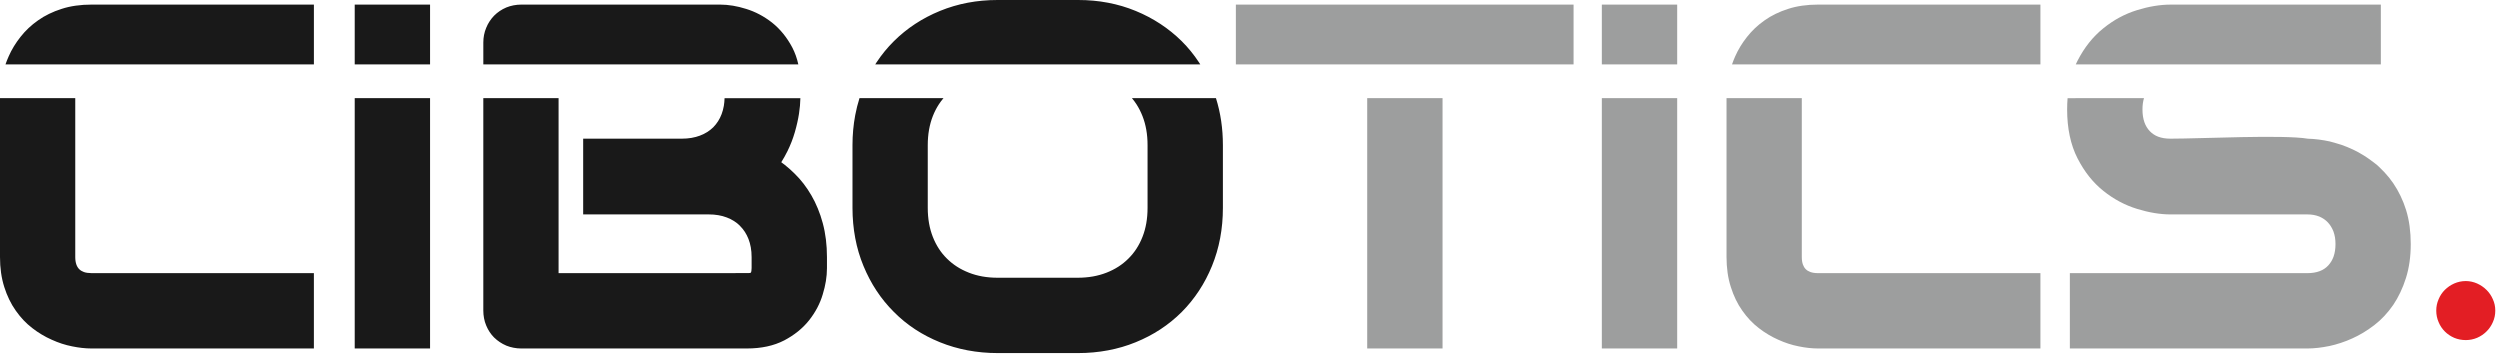 <?xml version="1.0" encoding="UTF-8" standalone="no"?> <svg xmlns="http://www.w3.org/2000/svg" xmlns:xlink="http://www.w3.org/1999/xlink" xmlns:serif="http://www.serif.com/" width="100%" height="100%" viewBox="0 0 213 31" version="1.1" xml:space="preserve" style="fill-rule:evenodd;clip-rule:evenodd;stroke-linejoin:round;stroke-miterlimit:2;"> <g transform="matrix(1,0,0,1,6.44435e-05,0)"> <path d="M26.068,29.69L7.787,29.69C7.535,29.69 7.264,29.674 6.976,29.642C6.709,29.613 6.432,29.568 6.147,29.509C5.854,29.452 5.559,29.375 5.265,29.28C4.984,29.188 4.698,29.077 4.409,28.945C4.123,28.82 3.837,28.672 3.554,28.502C3.274,28.334 3.006,28.153 2.756,27.957C2.483,27.749 2.231,27.52 1.998,27.274C1.771,27.033 1.554,26.764 1.345,26.47C1.135,26.176 0.949,25.858 0.786,25.521C0.622,25.181 0.481,24.825 0.364,24.454C0.241,24.067 0.149,23.658 0.089,23.232C0.029,22.803 -0,22.359 -0,21.903L-0,8.363L6.412,8.363L6.412,21.903C6.412,22.15 6.445,22.364 6.508,22.542C6.563,22.698 6.645,22.83 6.751,22.935C6.858,23.04 6.989,23.121 7.145,23.176C7.322,23.239 7.536,23.27 7.786,23.27L26.743,23.27L26.743,29.689L26.068,29.689L26.068,29.69ZM0.467,5.486C0.546,5.261 0.637,5.032 0.739,4.802C0.864,4.513 1.014,4.228 1.185,3.947C1.353,3.673 1.539,3.405 1.745,3.146C1.957,2.876 2.186,2.625 2.432,2.393C2.675,2.163 2.944,1.945 3.24,1.737C3.534,1.528 3.849,1.341 4.186,1.179C4.523,1.015 4.878,0.874 5.249,0.757C5.624,0.634 6.027,0.542 6.458,0.482C6.884,0.421 7.327,0.392 7.788,0.392L26.744,0.392L26.744,5.486L0.468,5.486L0.467,5.486ZM36.641,29.69L30.222,29.69L30.222,8.363L36.641,8.363L36.641,29.69ZM30.222,5.486L30.222,0.393L36.641,0.393L36.641,5.486L30.222,5.486ZM70.456,22.874C70.456,23.214 70.426,23.572 70.365,23.95C70.307,24.312 70.218,24.687 70.099,25.075C69.983,25.471 69.825,25.856 69.629,26.228C69.433,26.598 69.2,26.954 68.932,27.292C68.658,27.636 68.343,27.951 67.988,28.237C67.638,28.519 67.249,28.773 66.822,28.999L66.816,29.001C66.37,29.232 65.88,29.405 65.344,29.52C64.818,29.633 64.25,29.69 63.641,29.69L44.402,29.69C44.187,29.69 43.971,29.669 43.758,29.628C43.541,29.587 43.334,29.526 43.137,29.447L43.127,29.441C42.935,29.36 42.755,29.262 42.584,29.148C42.414,29.036 42.257,28.908 42.11,28.765L42.101,28.76C41.96,28.619 41.83,28.459 41.714,28.283C41.605,28.116 41.508,27.935 41.428,27.741C41.342,27.543 41.28,27.332 41.239,27.113C41.198,26.896 41.178,26.678 41.178,26.46L41.178,8.363L47.591,8.363L47.591,23.271L63.749,23.268L63.905,23.256C63.974,23.24 63.949,23.255 63.995,23.183C64.002,23.165 64.01,23.131 64.019,23.083C64.031,23.016 64.037,22.932 64.037,22.835L64.037,21.903C64.037,21.609 64.014,21.333 63.968,21.075C63.924,20.821 63.857,20.584 63.772,20.366C63.685,20.143 63.58,19.938 63.46,19.753C63.343,19.573 63.204,19.401 63.043,19.241L63.041,19.235C62.895,19.087 62.729,18.954 62.543,18.837C62.349,18.713 62.141,18.61 61.923,18.528L61.915,18.526C61.697,18.441 61.458,18.377 61.201,18.333C60.943,18.289 60.664,18.267 60.368,18.267L49.686,18.267L49.686,11.815L58.086,11.815C58.383,11.815 58.66,11.792 58.918,11.748C59.178,11.702 59.419,11.637 59.641,11.554L59.644,11.551C59.865,11.469 60.071,11.367 60.26,11.247C60.448,11.127 60.618,10.992 60.77,10.844C60.925,10.685 61.063,10.513 61.18,10.329C61.297,10.146 61.398,9.944 61.481,9.725C61.565,9.503 61.629,9.265 61.672,9.013C61.705,8.811 61.726,8.594 61.733,8.364L68.193,8.364C68.184,8.79 68.145,9.23 68.075,9.682C67.998,10.183 67.88,10.709 67.72,11.261C67.559,11.82 67.348,12.359 67.091,12.881C66.933,13.2 66.757,13.513 66.564,13.822C66.671,13.9 66.776,13.979 66.879,14.06C67.17,14.292 67.448,14.54 67.711,14.803C67.983,15.069 68.237,15.355 68.473,15.662C68.708,15.967 68.928,16.297 69.132,16.651C69.334,16.996 69.518,17.37 69.682,17.773C69.844,18.164 69.983,18.579 70.1,19.015C70.219,19.458 70.309,19.922 70.368,20.406C70.427,20.885 70.457,21.385 70.457,21.903L70.457,22.874L70.456,22.874ZM41.179,5.486L41.179,3.622C41.179,3.408 41.198,3.194 41.239,2.982C41.28,2.768 41.342,2.561 41.428,2.361C41.505,2.17 41.6,1.99 41.71,1.822C41.823,1.647 41.953,1.485 42.097,1.337L42.102,1.332C42.249,1.184 42.408,1.053 42.581,0.937C42.752,0.822 42.934,0.723 43.127,0.641L43.138,0.636C43.334,0.556 43.542,0.495 43.756,0.454C43.972,0.413 44.188,0.392 44.402,0.392L61.359,0.392C61.704,0.392 62.069,0.423 62.451,0.486C62.808,0.545 63.18,0.636 63.566,0.757C63.963,0.879 64.347,1.038 64.715,1.233C65.086,1.43 65.442,1.662 65.781,1.928L65.783,1.93C66.129,2.205 66.446,2.521 66.735,2.877C67.021,3.23 67.277,3.62 67.503,4.047C67.731,4.486 67.903,4.965 68.017,5.486L41.179,5.486ZM104.191,17.712C104.191,19.498 103.88,21.146 103.26,22.662C102.952,23.416 102.582,24.12 102.152,24.774C101.715,25.437 101.224,26.041 100.681,26.585C100.127,27.138 99.522,27.629 98.865,28.06C98.213,28.488 97.51,28.854 96.757,29.16C96.01,29.465 95.223,29.696 94.4,29.85C93.581,30.004 92.733,30.082 91.861,30.082L84.995,30.082C84.122,30.082 83.273,30.004 82.451,29.85C81.628,29.696 80.839,29.465 80.085,29.16C79.33,28.854 78.625,28.488 77.973,28.06C77.321,27.632 76.718,27.141 76.164,26.583C75.609,26.031 75.116,25.429 74.685,24.777C74.255,24.126 73.883,23.422 73.57,22.664C73.256,21.906 73.021,21.114 72.866,20.287C72.71,19.457 72.632,18.598 72.632,17.712L72.632,12.37C72.632,11.49 72.71,10.635 72.866,9.806C72.959,9.314 73.079,8.833 73.228,8.363L80.385,8.363C80.242,8.531 80.11,8.705 79.992,8.887C79.792,9.194 79.619,9.53 79.476,9.894C79.334,10.255 79.227,10.643 79.154,11.054C79.081,11.469 79.045,11.908 79.045,12.37L79.045,17.712C79.045,18.173 79.082,18.611 79.154,19.023C79.226,19.433 79.334,19.819 79.476,20.181C79.62,20.547 79.793,20.885 79.993,21.193C80.188,21.495 80.418,21.776 80.681,22.035C80.942,22.294 81.227,22.521 81.533,22.718C81.84,22.916 82.179,23.087 82.547,23.231C82.909,23.374 83.294,23.482 83.7,23.554C84.109,23.626 84.541,23.663 84.996,23.663L91.821,23.663C92.276,23.663 92.708,23.626 93.118,23.554C93.526,23.481 93.912,23.374 94.277,23.231C94.642,23.088 94.982,22.916 95.295,22.714C95.597,22.52 95.877,22.294 96.134,22.038L96.137,22.035C96.399,21.776 96.628,21.495 96.824,21.193C97.024,20.885 97.197,20.547 97.341,20.181C97.483,19.819 97.591,19.433 97.663,19.023C97.735,18.611 97.772,18.173 97.772,17.712L97.772,12.37C97.772,11.908 97.736,11.469 97.663,11.054C97.591,10.643 97.483,10.255 97.341,9.894C97.198,9.531 97.027,9.194 96.827,8.884C96.71,8.703 96.581,8.529 96.441,8.363L103.6,8.363C103.994,9.617 104.191,10.953 104.191,12.37L104.191,17.712L104.191,17.712ZM74.571,5.486L74.685,5.309C75.116,4.656 75.609,4.053 76.165,3.504C76.713,2.959 77.316,2.47 77.973,2.038C78.625,1.61 79.329,1.24 80.085,0.931C80.846,0.62 81.634,0.387 82.451,0.232C83.273,0.077 84.121,-0 84.995,-0L91.861,-0C92.735,-0 93.583,0.077 94.404,0.233C95.222,0.388 96.008,0.62 96.76,0.931C97.509,1.238 98.211,1.609 98.865,2.038C99.521,2.469 100.124,2.958 100.675,3.501L100.678,3.504C101.226,4.048 101.717,4.651 102.149,5.308L102.264,5.486L74.571,5.486Z" style="fill:rgb(25,25,25);fill-rule:nonzero;"></path> </g> <g transform="matrix(1,0,0,1,6.44435e-05,0)"> <path d="M176.834,8.363L182.666,8.363C182.581,8.648 182.539,8.97 182.539,9.33C182.539,9.742 182.594,10.104 182.703,10.414C182.806,10.707 182.959,10.961 183.163,11.175C183.362,11.383 183.6,11.541 183.877,11.646C184.173,11.758 184.522,11.815 184.924,11.815C187.539,11.815 194.528,11.461 196.635,11.818C196.931,11.825 197.236,11.849 197.547,11.888C197.868,11.929 198.183,11.983 198.491,12.05C198.826,12.151 199.143,12.219 199.483,12.337C199.811,12.451 200.136,12.583 200.456,12.733C200.78,12.885 201.099,13.059 201.41,13.255C201.717,13.447 202.02,13.663 202.318,13.899C202.467,13.973 203.028,14.54 203.165,14.689C203.432,14.974 203.68,15.283 203.908,15.617C204.134,15.948 204.343,16.31 204.53,16.701C204.713,17.084 204.87,17.483 204.999,17.898C205.132,18.327 205.232,18.787 205.298,19.276C205.363,19.764 205.396,20.27 205.396,20.793C205.396,21.859 205.259,22.825 204.986,23.69C204.85,24.12 204.692,24.524 204.512,24.904C204.33,25.29 204.127,25.648 203.903,25.98L203.901,25.982C203.677,26.309 203.429,26.618 203.156,26.91C202.889,27.197 202.601,27.46 202.292,27.699L202.29,27.701C201.985,27.933 201.679,28.143 201.371,28.33C201.07,28.512 200.754,28.679 200.424,28.829C200.106,28.974 199.782,29.101 199.451,29.21C199.115,29.322 198.785,29.412 198.462,29.482L198.457,29.482C198.121,29.55 197.801,29.602 197.497,29.636C197.175,29.672 196.869,29.691 196.579,29.691L176.352,29.691L176.352,23.272L196.579,23.272C196.986,23.272 197.339,23.215 197.639,23.101C197.92,22.995 198.16,22.837 198.357,22.627C198.561,22.41 198.716,22.154 198.82,21.861C198.929,21.553 198.984,21.196 198.984,20.793C198.984,20.588 198.97,20.4 198.941,20.228C198.912,20.055 198.868,19.888 198.811,19.726C198.754,19.578 198.685,19.438 198.606,19.308C198.527,19.179 198.436,19.059 198.335,18.95C198.238,18.845 198.128,18.752 198.009,18.67C197.884,18.585 197.751,18.511 197.61,18.451C197.448,18.389 197.286,18.342 197.125,18.313C196.961,18.283 196.78,18.268 196.579,18.268L184.924,18.268C184.042,18.268 183.091,18.11 182.079,17.797C181.565,17.639 181.067,17.433 180.587,17.177C180.109,16.921 179.652,16.62 179.216,16.271C178.767,15.913 178.358,15.5 177.989,15.035C177.626,14.578 177.3,14.064 177.008,13.495C176.71,12.915 176.487,12.274 176.34,11.574C176.194,10.881 176.12,10.133 176.12,9.331C176.12,8.999 176.133,8.677 176.158,8.364L176.835,8.364L176.834,8.363ZM122.905,8.363L122.905,29.69L116.486,29.69L116.486,8.363L122.905,8.363ZM134.068,5.486L105.296,5.486L105.296,0.393L134.068,0.393L134.068,5.486ZM142.896,8.363L142.896,29.69L136.476,29.69L136.476,8.363L142.896,8.363ZM136.476,5.486L136.476,0.393L142.896,0.393L142.896,5.486L136.476,5.486ZM152.163,8.363L153.513,8.363L153.513,21.903C153.513,22.151 153.545,22.364 153.609,22.543C153.664,22.698 153.746,22.83 153.852,22.936C153.958,23.04 154.09,23.121 154.246,23.176C154.424,23.239 154.637,23.271 154.887,23.271L173.844,23.271L173.844,29.69L154.887,29.69C154.635,29.69 154.365,29.674 154.077,29.642C153.809,29.613 153.532,29.568 153.248,29.509C152.954,29.452 152.66,29.375 152.366,29.28C152.084,29.188 151.798,29.077 151.509,28.945C151.223,28.82 150.938,28.672 150.655,28.502C150.374,28.334 150.107,28.153 149.856,27.957C149.589,27.754 149.336,27.525 149.099,27.274C148.871,27.033 148.654,26.764 148.446,26.47C148.236,26.176 148.049,25.858 147.887,25.521C147.728,25.193 147.589,24.837 147.468,24.456C147.342,24.069 147.25,23.66 147.19,23.232C147.13,22.803 147.1,22.359 147.1,21.903L147.1,8.363L152.163,8.363L152.163,8.363ZM149.01,5.486L147.568,5.486C147.649,5.251 147.739,5.023 147.838,4.801C147.965,4.513 148.114,4.228 148.285,3.947C148.453,3.673 148.64,3.405 148.845,3.146C149.058,2.876 149.287,2.625 149.532,2.393C149.776,2.163 150.045,1.945 150.34,1.737C150.634,1.528 150.95,1.341 151.286,1.179C151.623,1.015 151.979,0.874 152.35,0.757C152.724,0.634 153.127,0.542 153.558,0.482C153.985,0.421 154.428,0.392 154.888,0.392L173.844,0.392L173.844,5.486L149.011,5.486L149.01,5.486ZM176.856,5.486C176.904,5.38 176.954,5.275 177.007,5.172C177.297,4.607 177.623,4.096 177.988,3.638C178.357,3.173 178.766,2.761 179.215,2.403C179.655,2.048 180.111,1.742 180.583,1.488C181.06,1.231 181.558,1.023 182.078,0.863C182.578,0.708 183.066,0.591 183.538,0.513C184.022,0.433 184.484,0.393 184.923,0.393L202.848,0.393L202.848,5.486L176.856,5.486L176.856,5.486Z" style="fill:rgb(157,158,158);fill-rule:nonzero;"></path> </g> <g transform="matrix(1,0,0,1,6.44435e-05,0)"> <path d="M212.598,26.46C212.598,26.813 212.532,27.139 212.392,27.445C212.259,27.751 212.079,28.017 211.846,28.243C211.62,28.469 211.354,28.649 211.048,28.782C210.742,28.909 210.423,28.975 210.084,28.975C209.738,28.975 209.405,28.909 209.099,28.782C208.793,28.649 208.527,28.469 208.301,28.243C208.075,28.017 207.895,27.751 207.769,27.445C207.635,27.139 207.569,26.813 207.569,26.46C207.569,26.121 207.635,25.801 207.769,25.496C207.895,25.189 208.075,24.923 208.301,24.697C208.527,24.471 208.793,24.291 209.099,24.152C209.405,24.019 209.738,23.946 210.084,23.946C210.423,23.946 210.742,24.019 211.048,24.152C211.354,24.291 211.62,24.471 211.846,24.697C212.079,24.923 212.259,25.189 212.392,25.496C212.532,25.802 212.598,26.121 212.598,26.46Z" style="fill:rgb(227,30,36);fill-rule:nonzero;"></path> </g> </svg> 